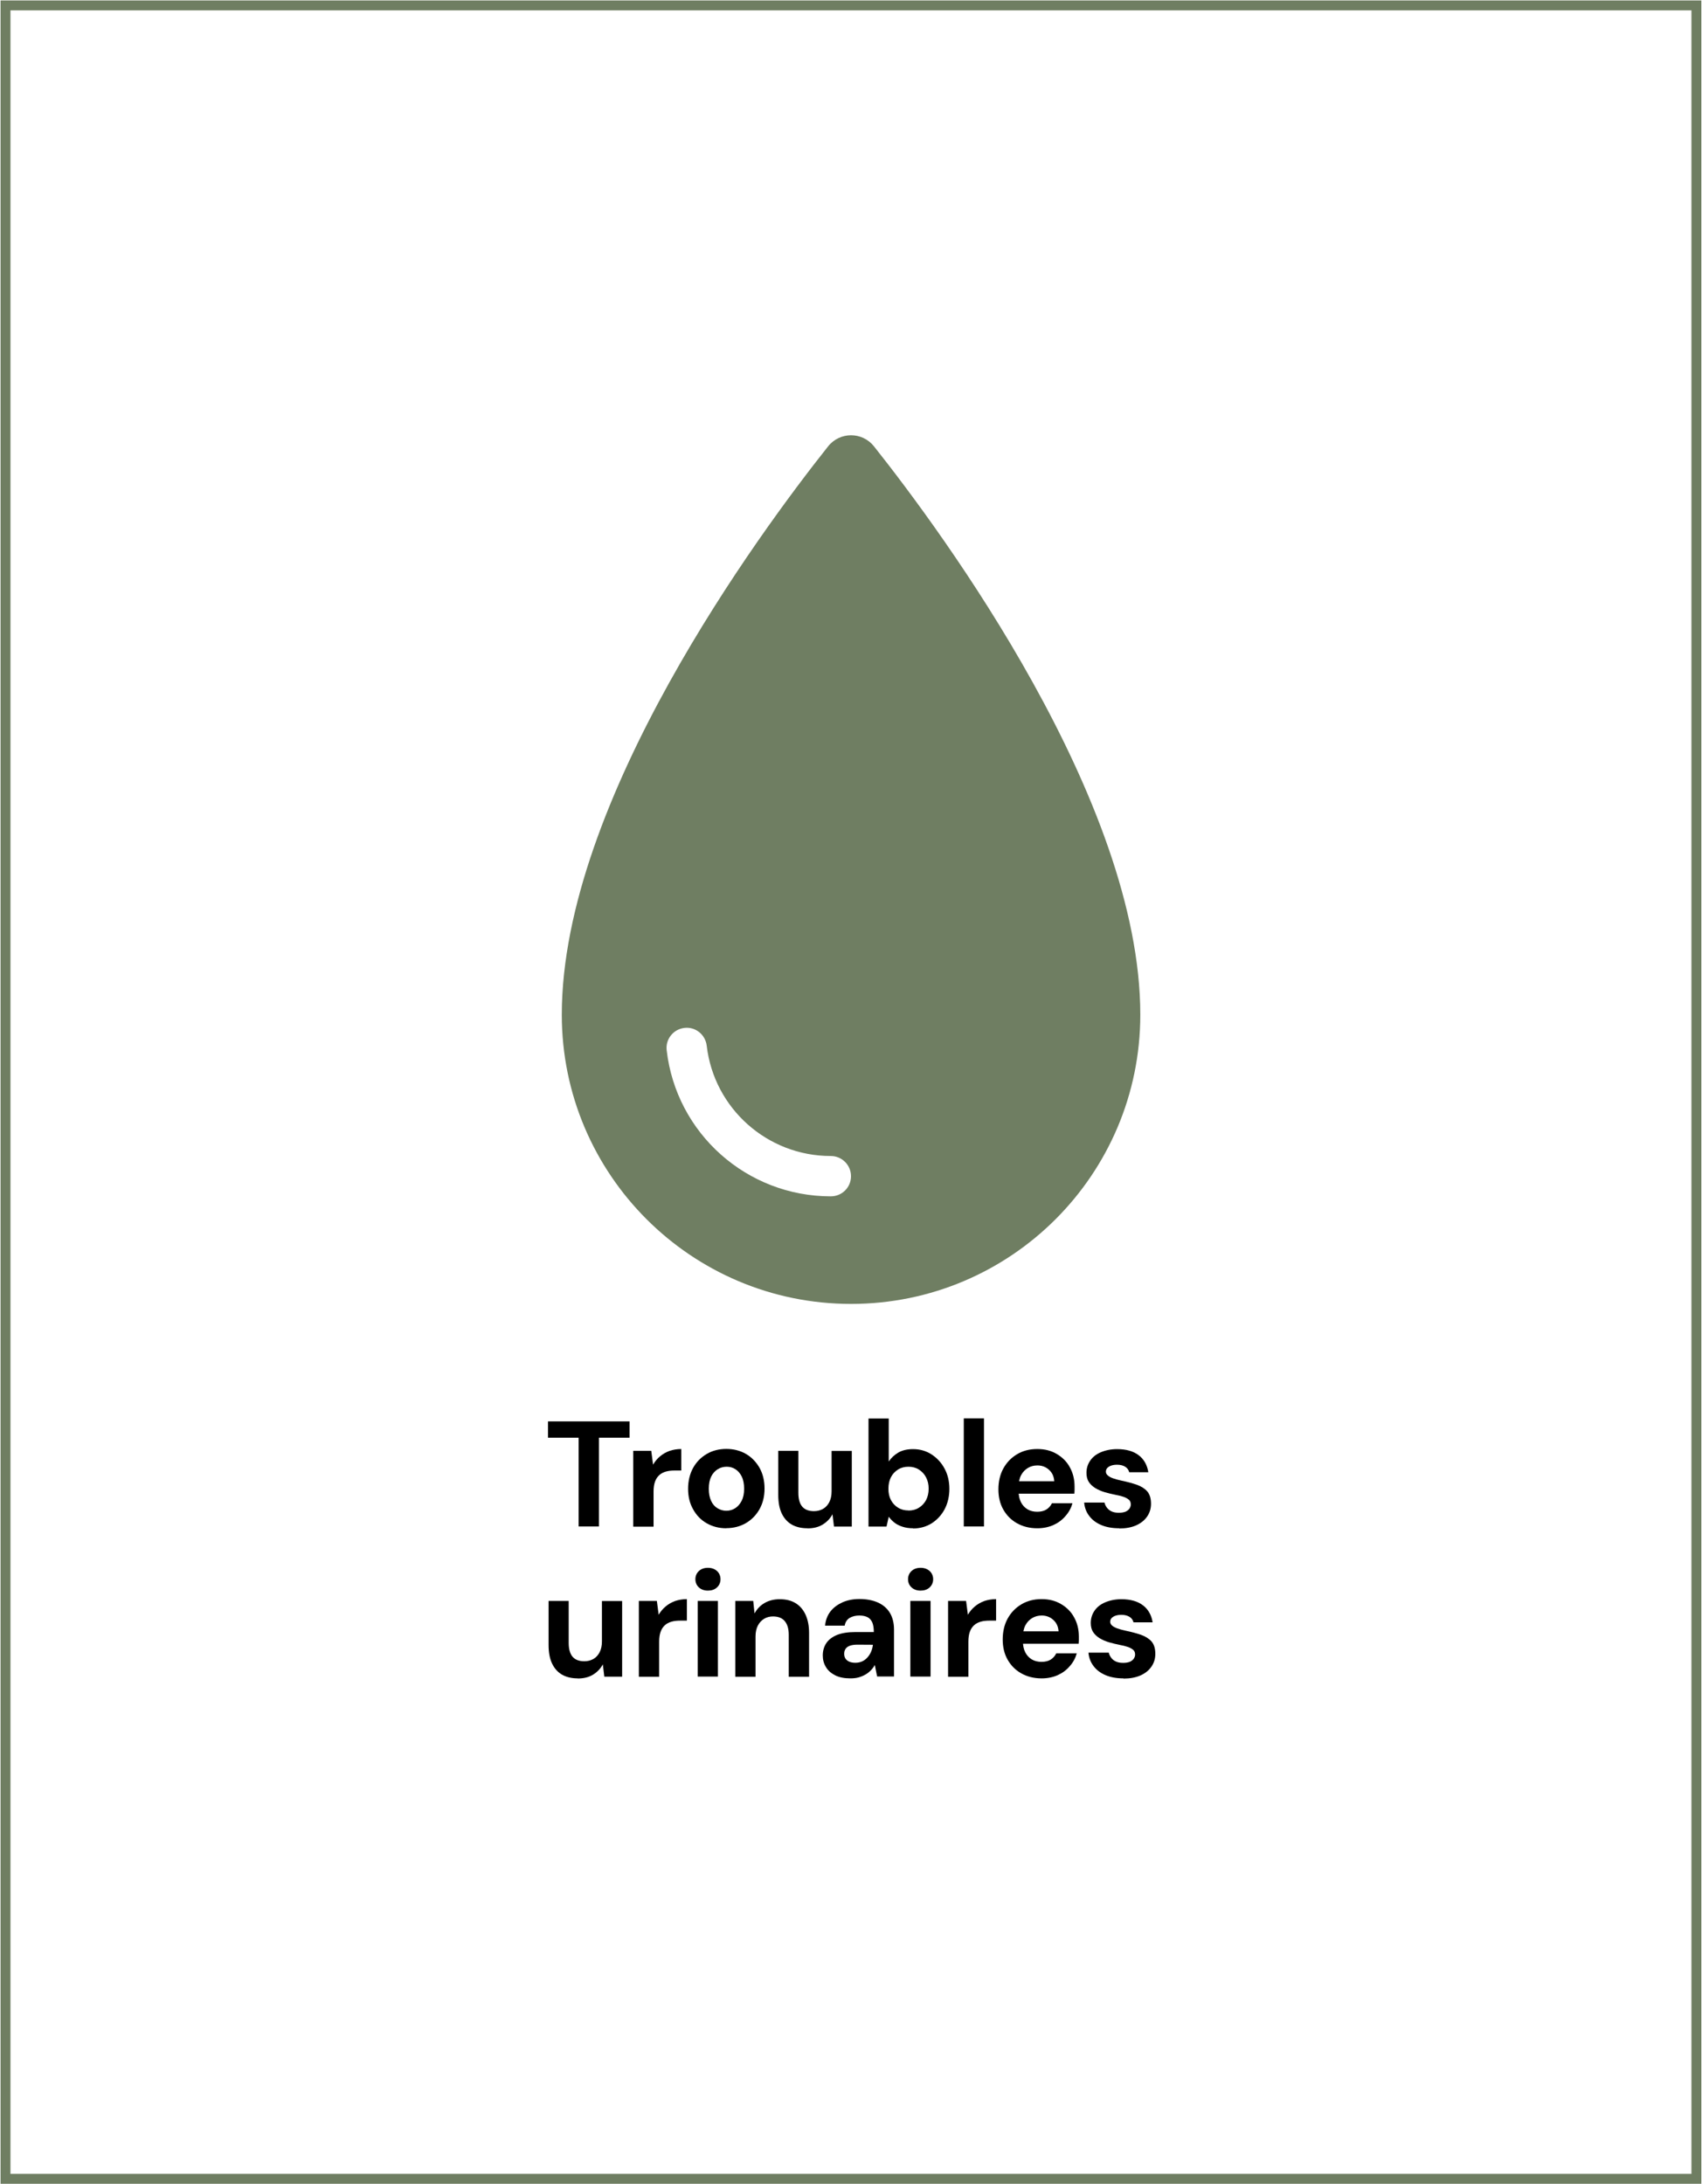 <svg xmlns="http://www.w3.org/2000/svg" id="Calque_2" data-name="Calque 2" viewBox="0 0 170.08 218.27"><defs><style>      .cls-1 {        fill: #6f7e62;      }      .cls-2 {        fill: none;        stroke: #6f7e62;        stroke-miterlimit: 10;        stroke-width: .99px;      }    </style></defs><g><path d="M57.82,152.54v-8.87h-3.06v-1.63h8.15v1.63h-3.06v8.87h-2.02Z"></path><path d="M63.28,152.54v-7.56h1.8l.18,1.38c.19-.32.42-.6.7-.83.27-.23.59-.41.94-.54.36-.12.75-.19,1.18-.19v2.15h-.69c-.3,0-.58.03-.83.1-.25.07-.48.18-.67.35-.19.17-.33.38-.43.65-.1.27-.15.6-.15,1.01v3.5h-2.02Z"></path><path d="M72.58,152.72c-.73,0-1.38-.17-1.96-.5-.58-.33-1.03-.8-1.36-1.4-.34-.6-.5-1.28-.5-2.05s.17-1.48.5-2.08c.33-.6.79-1.06,1.37-1.4s1.24-.5,1.96-.5,1.38.17,1.95.5,1.02.8,1.36,1.39c.33.59.5,1.28.5,2.07s-.17,1.47-.5,2.06c-.33.59-.79,1.06-1.37,1.4-.58.33-1.23.5-1.96.5ZM72.58,150.97c.32,0,.61-.08.88-.25.27-.17.48-.41.65-.74s.25-.73.25-1.21-.08-.9-.24-1.22c-.16-.32-.37-.57-.63-.73-.26-.17-.55-.25-.87-.25s-.63.08-.9.25c-.27.17-.49.41-.65.73-.16.33-.24.73-.24,1.22s.08.88.23,1.21c.15.33.37.58.64.74.27.16.56.25.88.25Z"></path><path d="M80.68,152.72c-.62,0-1.15-.13-1.58-.38-.43-.25-.76-.63-.99-1.12-.23-.49-.34-1.11-.34-1.84v-4.4h2.01v4.2c0,.61.13,1.07.38,1.37s.65.46,1.18.46c.34,0,.64-.08.91-.23.26-.15.47-.38.62-.67.15-.29.23-.65.23-1.07v-4.05h2.02v7.56h-1.78l-.15-1.23c-.23.43-.56.77-.98,1.03-.43.26-.93.38-1.52.38Z"></path><path d="M91.24,152.72c-.38,0-.73-.05-1.04-.15-.31-.1-.58-.23-.8-.4s-.42-.37-.59-.6l-.22.98h-1.8v-10.8h2.02v4.3c.24-.36.56-.66.95-.89.39-.23.89-.35,1.48-.35.69,0,1.31.18,1.85.53.54.35.98.82,1.3,1.42.32.59.48,1.27.48,2.02s-.16,1.44-.47,2.03c-.32.6-.75,1.06-1.29,1.41-.54.34-1.17.52-1.87.52ZM90.78,150.95c.39,0,.74-.09,1.04-.28.3-.18.54-.44.72-.76.17-.33.26-.71.26-1.15s-.09-.8-.26-1.13c-.17-.33-.42-.59-.72-.78s-.65-.28-1.04-.28-.74.09-1.04.28-.54.44-.71.77-.25.71-.25,1.15.08.81.25,1.13c.17.32.41.58.71.76.3.19.65.28,1.04.28Z"></path><path d="M96.31,152.54v-10.8h2.02v10.8h-2.02Z"></path><path d="M103.65,152.72c-.76,0-1.43-.17-2.02-.5s-1.04-.79-1.37-1.37-.49-1.26-.49-2.02.16-1.48.49-2.08.78-1.07,1.36-1.42,1.25-.53,2.03-.53,1.4.17,1.96.5c.56.33,1,.77,1.3,1.33.31.56.47,1.19.47,1.91,0,.1,0,.21,0,.34s-.01.25-.02.38h-6.12v-1.24h4.11c-.03-.47-.2-.85-.52-1.14-.32-.29-.7-.44-1.16-.44-.35,0-.67.08-.95.25s-.51.4-.68.72c-.17.32-.25.71-.25,1.19v.44c0,.41.08.77.23,1.07.16.31.37.54.65.71.28.17.61.25.98.25s.69-.08.92-.23c.24-.15.42-.36.55-.62h2.05c-.13.47-.36.9-.7,1.28-.33.39-.74.69-1.21.9-.48.21-1.01.32-1.6.32Z"></path><path d="M111.84,152.72c-.7,0-1.3-.11-1.81-.33s-.9-.52-1.19-.91c-.29-.38-.46-.83-.5-1.33h2.03c.04.18.12.35.24.51.12.16.28.29.48.38s.44.13.72.13.49-.04.67-.11c.17-.08.3-.18.39-.31.08-.13.13-.26.13-.4,0-.21-.06-.37-.19-.48-.13-.11-.3-.21-.53-.29-.23-.08-.51-.15-.84-.21-.36-.07-.71-.16-1.06-.26-.34-.1-.65-.24-.92-.4-.27-.17-.49-.37-.65-.61s-.24-.55-.24-.92c0-.44.12-.84.36-1.2.24-.36.59-.65,1.06-.85s1.01-.32,1.64-.32c.92,0,1.64.21,2.17.62s.84.98.95,1.69h-1.91c-.06-.24-.19-.42-.4-.55s-.48-.2-.82-.2-.62.07-.82.2c-.2.13-.29.29-.29.49,0,.14.06.27.19.38.12.11.3.21.53.29.23.08.51.16.84.23.58.12,1.09.26,1.53.41.44.16.79.38,1.04.66.25.29.38.7.38,1.24,0,.48-.13.91-.39,1.28-.26.38-.63.67-1.1.88-.48.21-1.04.31-1.69.31Z"></path><path d="M57.73,167.72c-.62,0-1.15-.13-1.58-.38-.43-.25-.76-.63-.99-1.12-.23-.49-.34-1.11-.34-1.84v-4.4h2.01v4.2c0,.61.13,1.07.38,1.37s.65.46,1.18.46c.34,0,.64-.08.91-.23.26-.15.47-.38.62-.67.15-.29.23-.65.23-1.07v-4.05h2.02v7.56h-1.78l-.15-1.23c-.23.43-.56.77-.98,1.03-.43.26-.93.38-1.52.38Z"></path><path d="M63.84,167.54v-7.56h1.8l.18,1.38c.19-.32.42-.6.7-.83.27-.23.59-.41.94-.54.36-.12.75-.19,1.18-.19v2.15h-.69c-.3,0-.58.03-.83.1-.25.07-.48.18-.67.35-.19.17-.33.38-.43.65-.1.27-.15.6-.15,1.01v3.5h-2.02Z"></path><path d="M70.74,158.95c-.37,0-.67-.11-.9-.32-.23-.21-.35-.49-.35-.82s.12-.6.35-.82c.23-.21.53-.32.9-.32s.67.11.91.32c.23.22.35.49.35.82s-.12.6-.35.82c-.24.22-.54.32-.91.32ZM69.72,167.54v-7.56h2.02v7.56h-2.02Z"></path><path d="M73.48,167.54v-7.56h1.79l.13,1.25c.24-.44.57-.79,1-1.04s.93-.38,1.52-.38c.63,0,1.16.13,1.59.4.43.26.76.65.99,1.15.23.5.35,1.11.35,1.83v4.37h-2.03v-4.19c0-.59-.13-1.04-.39-1.36-.26-.32-.66-.48-1.19-.48-.33,0-.63.08-.89.24-.26.16-.47.39-.62.68-.15.29-.23.66-.23,1.09v4.02h-2.02Z"></path><path d="M84.99,167.72c-.62,0-1.13-.1-1.54-.31-.41-.21-.72-.48-.92-.83-.21-.34-.31-.73-.31-1.15,0-.47.12-.88.35-1.23.24-.35.59-.62,1.07-.82.48-.19,1.09-.29,1.83-.29h1.85c0-.38-.05-.69-.14-.93-.1-.24-.25-.42-.46-.54-.22-.12-.5-.18-.85-.18-.38,0-.7.08-.97.24-.26.16-.43.42-.49.77h-1.96c.05-.55.23-1.02.53-1.41.3-.39.71-.69,1.21-.92.5-.22,1.07-.33,1.69-.33.71,0,1.33.12,1.85.35.53.24.92.58,1.2,1.04.27.46.41,1.01.41,1.66v4.69h-1.69l-.23-1.15c-.11.2-.24.38-.4.54-.16.16-.33.3-.54.42-.21.12-.43.21-.67.28s-.52.1-.83.1ZM85.48,166.16c.25,0,.48-.05.68-.14.2-.09.38-.23.53-.4s.27-.36.36-.57c.09-.21.15-.44.18-.69h0s-1.54-.01-1.54-.01c-.32,0-.58.04-.77.11s-.34.18-.43.32-.13.3-.13.48c0,.19.04.35.13.49.09.13.22.24.4.31s.37.1.59.1Z"></path><path d="M91.99,158.95c-.37,0-.67-.11-.9-.32-.23-.21-.35-.49-.35-.82s.12-.6.35-.82c.23-.21.53-.32.9-.32s.67.11.91.32c.23.22.35.49.35.82s-.12.6-.35.82c-.24.22-.54.32-.91.32ZM90.97,167.54v-7.56h2.02v7.56h-2.02Z"></path><path d="M94.74,167.54v-7.56h1.8l.18,1.38c.19-.32.42-.6.7-.83.27-.23.59-.41.94-.54.36-.12.75-.19,1.18-.19v2.15h-.69c-.3,0-.58.03-.83.1-.25.07-.48.18-.67.35-.19.17-.33.38-.43.65-.1.27-.15.6-.15,1.01v3.5h-2.02Z"></path><path d="M104.08,167.72c-.76,0-1.43-.17-2.02-.5s-1.04-.79-1.37-1.37-.49-1.26-.49-2.02.16-1.48.49-2.08.78-1.07,1.36-1.42,1.25-.53,2.03-.53,1.4.17,1.96.5c.56.33,1,.77,1.3,1.33.31.56.47,1.19.47,1.91,0,.1,0,.21,0,.34s-.01.25-.02.38h-6.12v-1.24h4.11c-.03-.47-.2-.85-.52-1.14-.32-.29-.7-.44-1.16-.44-.35,0-.67.08-.95.25s-.51.4-.68.72c-.17.32-.25.71-.25,1.19v.44c0,.41.08.77.23,1.07.16.31.37.54.65.71.28.17.61.25.98.25s.69-.08.92-.23c.24-.15.42-.36.55-.62h2.05c-.13.47-.36.9-.7,1.28-.33.39-.74.69-1.21.9-.48.21-1.01.32-1.6.32Z"></path><path d="M112.27,167.72c-.7,0-1.3-.11-1.81-.33s-.9-.52-1.19-.91c-.29-.38-.46-.83-.5-1.33h2.03c.04.18.12.35.24.51.12.16.28.29.48.38s.44.13.72.13.49-.04.67-.11c.17-.08.3-.18.39-.31.08-.13.13-.26.13-.4,0-.21-.06-.37-.19-.48-.13-.11-.3-.21-.53-.29-.23-.08-.51-.15-.84-.21-.36-.07-.71-.16-1.06-.26-.34-.1-.65-.24-.92-.4-.27-.17-.49-.37-.65-.61s-.24-.55-.24-.92c0-.44.12-.84.36-1.2.24-.36.59-.65,1.06-.85s1.01-.32,1.64-.32c.92,0,1.64.21,2.17.62s.84.98.95,1.69h-1.91c-.06-.24-.19-.42-.4-.55s-.48-.2-.82-.2-.62.07-.82.2c-.2.13-.29.29-.29.49,0,.14.06.27.19.38.12.11.3.21.53.29.23.08.51.16.84.23.58.12,1.09.26,1.53.41.44.16.79.38,1.04.66.25.29.38.7.38,1.24,0,.48-.13.91-.39,1.28-.26.38-.63.67-1.1.88-.48.21-1.04.31-1.69.31Z"></path></g><rect class="cls-2" x=".55" y=".54" width="168.97" height="217.19"></rect><path class="cls-1" d="M87.35,44.62c-1.18-1.5-3.43-1.5-4.61,0-6.85,8.63-26.6,35.39-26.6,56.78,0,15.96,12.95,28.9,28.91,28.9s28.9-12.94,28.9-28.9c0-21.39-19.75-48.15-26.6-56.78h0ZM83.02,119.55c-8.38,0-15.44-6.27-16.4-14.6-.13-1.1.66-2.1,1.77-2.23,1.1-.14,2.1.67,2.23,1.77.73,6.28,6.06,11.03,12.4,11.03,1.11,0,2.02.9,2.02,2.02s-.9,2.01-2.02,2.01h0Z"></path></svg>